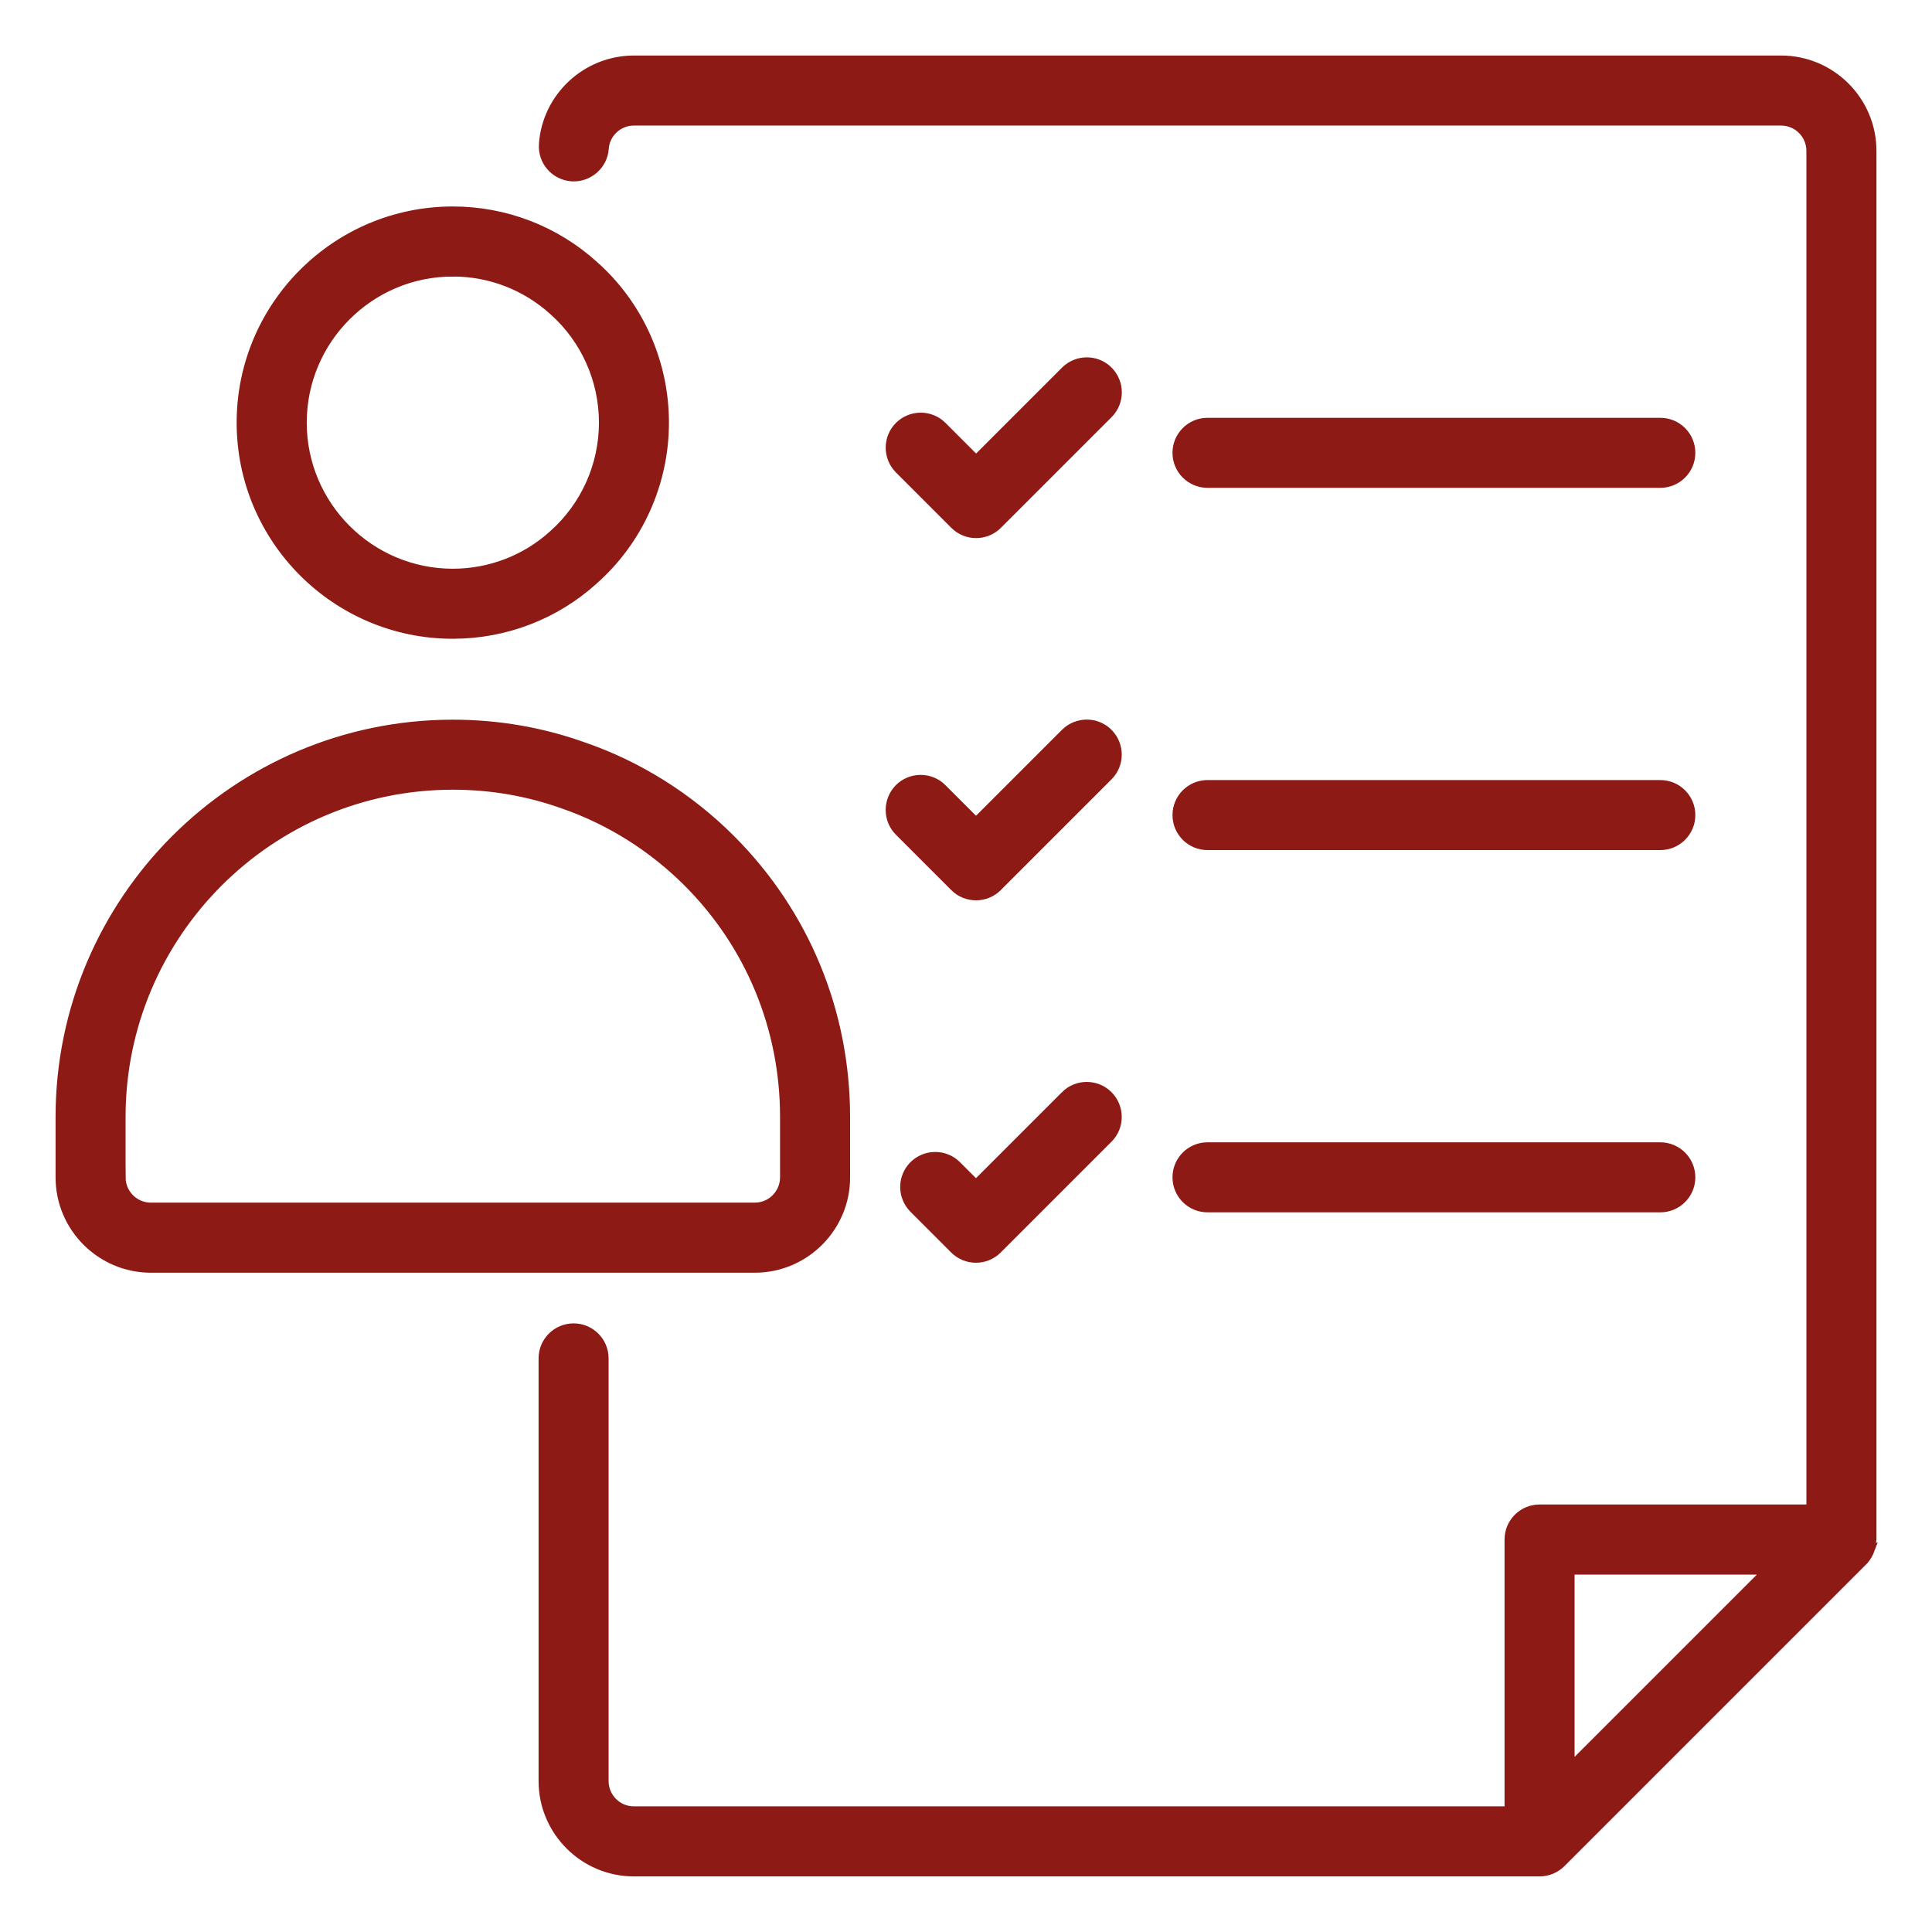 <?xml version="1.0" encoding="UTF-8"?> <svg xmlns="http://www.w3.org/2000/svg" viewBox="0 0 100 100" fill-rule="evenodd"><path d="m96.773 80.195c0.047-0.133 0.074-0.27 0.082-0.414 0.004-0.031 0.02-0.059 0.02-0.094v-71.875c0-2.586-2.102-4.688-4.688-4.688h-59.375c-2.453 0-4.504 1.91-4.668 4.348-0.059 0.859 0.59 1.605 1.453 1.664 0.852 0.055 1.605-0.594 1.664-1.453 0.055-0.805 0.734-1.434 1.551-1.434h59.375c0.863 0 1.562 0.699 1.562 1.562v70.312h-14.062c-0.863 0-1.562 0.699-1.562 1.562v14.062h-45.312c-0.863 0-1.562-0.699-1.562-1.562v-21.875c0-0.863-0.699-1.562-1.562-1.562s-1.562 0.699-1.562 1.562v21.875c0 2.586 2.102 4.688 4.688 4.688h46.875c0.207 0 0.41-0.043 0.598-0.121 0.191-0.078 0.363-0.195 0.508-0.336l15.625-15.625s0-0.004 0.004-0.004c0.129-0.133 0.227-0.285 0.301-0.445 0.02-0.047 0.031-0.098 0.051-0.148zm-15.523 11.344v-10.289h10.289z" fill="#8d1a14" stroke-width="0.5" stroke="#8d1a14"></path><path d="m43.75 60.938v-3.125c0-5.438-2.109-10.539-5.941-14.371-2.148-2.148-4.781-3.801-7.59-4.769-2.16-0.777-4.438-1.172-6.781-1.172-11.199 0-20.312 9.113-20.312 20.312v3.125c0 2.586 2.102 4.688 4.688 4.688h31.25c2.586 0 4.688-2.102 4.688-4.688zm-37.5 0v-3.125c0-9.477 7.711-17.188 17.188-17.188 1.98 0 3.906 0.332 5.742 0.992 2.383 0.824 4.602 2.219 6.422 4.035 3.238 3.238 5.023 7.559 5.023 12.16v3.125c0 0.863-0.699 1.562-1.562 1.562h-31.25c-0.863 0-1.562-0.699-1.562-1.562z" fill="#8d1a14" stroke-width="0.5" stroke="#8d1a14"></path><path d="m23.438 32.812c2.707 0 5.297-0.996 7.285-2.801 2.32-2.055 3.652-5.019 3.652-8.137s-1.332-6.082-3.637-8.125c-2.004-1.816-4.594-2.812-7.301-2.812-6.031 0-10.938 4.906-10.938 10.938s4.906 10.938 10.938 10.938zm0-18.75c1.93 0 3.777 0.711 5.215 2.012 1.648 1.465 2.598 3.578 2.598 5.801s-0.949 4.336-2.613 5.812c-1.422 1.289-3.269 2-5.199 2-4.309 0-7.812-3.504-7.812-7.812s3.504-7.812 7.812-7.812z" fill="#8d1a14" stroke-width="0.5" stroke="#8d1a14"></path><path d="m49.418 27.145c0.305 0.305 0.703 0.457 1.105 0.457 0.398 0 0.801-0.152 1.105-0.457l5.731-5.731c0.609-0.609 0.609-1.598 0-2.211-0.609-0.609-1.598-0.609-2.211 0l-4.625 4.625-1.762-1.762c-0.609-0.609-1.598-0.609-2.211 0-0.609 0.609-0.609 1.598 0 2.211z" fill="#8d1a14" stroke-width="0.5" stroke="#8d1a14"></path><path d="m62.5 25h23.438c0.863 0 1.562-0.699 1.562-1.562s-0.699-1.562-1.562-1.562h-23.438c-0.863 0-1.562 0.699-1.562 1.562s0.699 1.562 1.562 1.562z" fill="#8d1a14" stroke-width="0.5" stroke="#8d1a14"></path><path d="m46.551 43.031 2.863 2.863c0.305 0.305 0.703 0.457 1.105 0.457 0.398 0 0.801-0.152 1.105-0.457l5.731-5.731c0.609-0.609 0.609-1.598 0-2.211-0.609-0.609-1.598-0.609-2.211 0l-4.625 4.625-1.762-1.762c-0.609-0.609-1.598-0.609-2.211 0-0.605 0.617-0.605 1.605 0.004 2.215z" fill="#8d1a14" stroke-width="0.5" stroke="#8d1a14"></path><path d="m62.5 43.75h23.438c0.863 0 1.562-0.699 1.562-1.562s-0.699-1.562-1.562-1.562h-23.438c-0.863 0-1.562 0.699-1.562 1.562s0.699 1.562 1.562 1.562z" fill="#8d1a14" stroke-width="0.5" stroke="#8d1a14"></path><path d="m55.145 56.707-4.629 4.629-1.004-1.004c-0.609-0.609-1.598-0.609-2.211 0-0.609 0.609-0.609 1.598 0 2.211l2.109 2.109c0.305 0.305 0.703 0.457 1.105 0.457 0.398 0 0.801-0.152 1.105-0.457l5.734-5.734c0.609-0.609 0.609-1.598 0-2.211-0.609-0.609-1.602-0.609-2.211 0z" fill="#8d1a14" stroke-width="0.5" stroke="#8d1a14"></path><path d="m62.5 62.5h23.438c0.863 0 1.562-0.699 1.562-1.562s-0.699-1.562-1.562-1.562h-23.438c-0.863 0-1.562 0.699-1.562 1.562s0.699 1.562 1.562 1.562z" fill="#8d1a14" stroke-width="0.5" stroke="#8d1a14"></path></svg> 